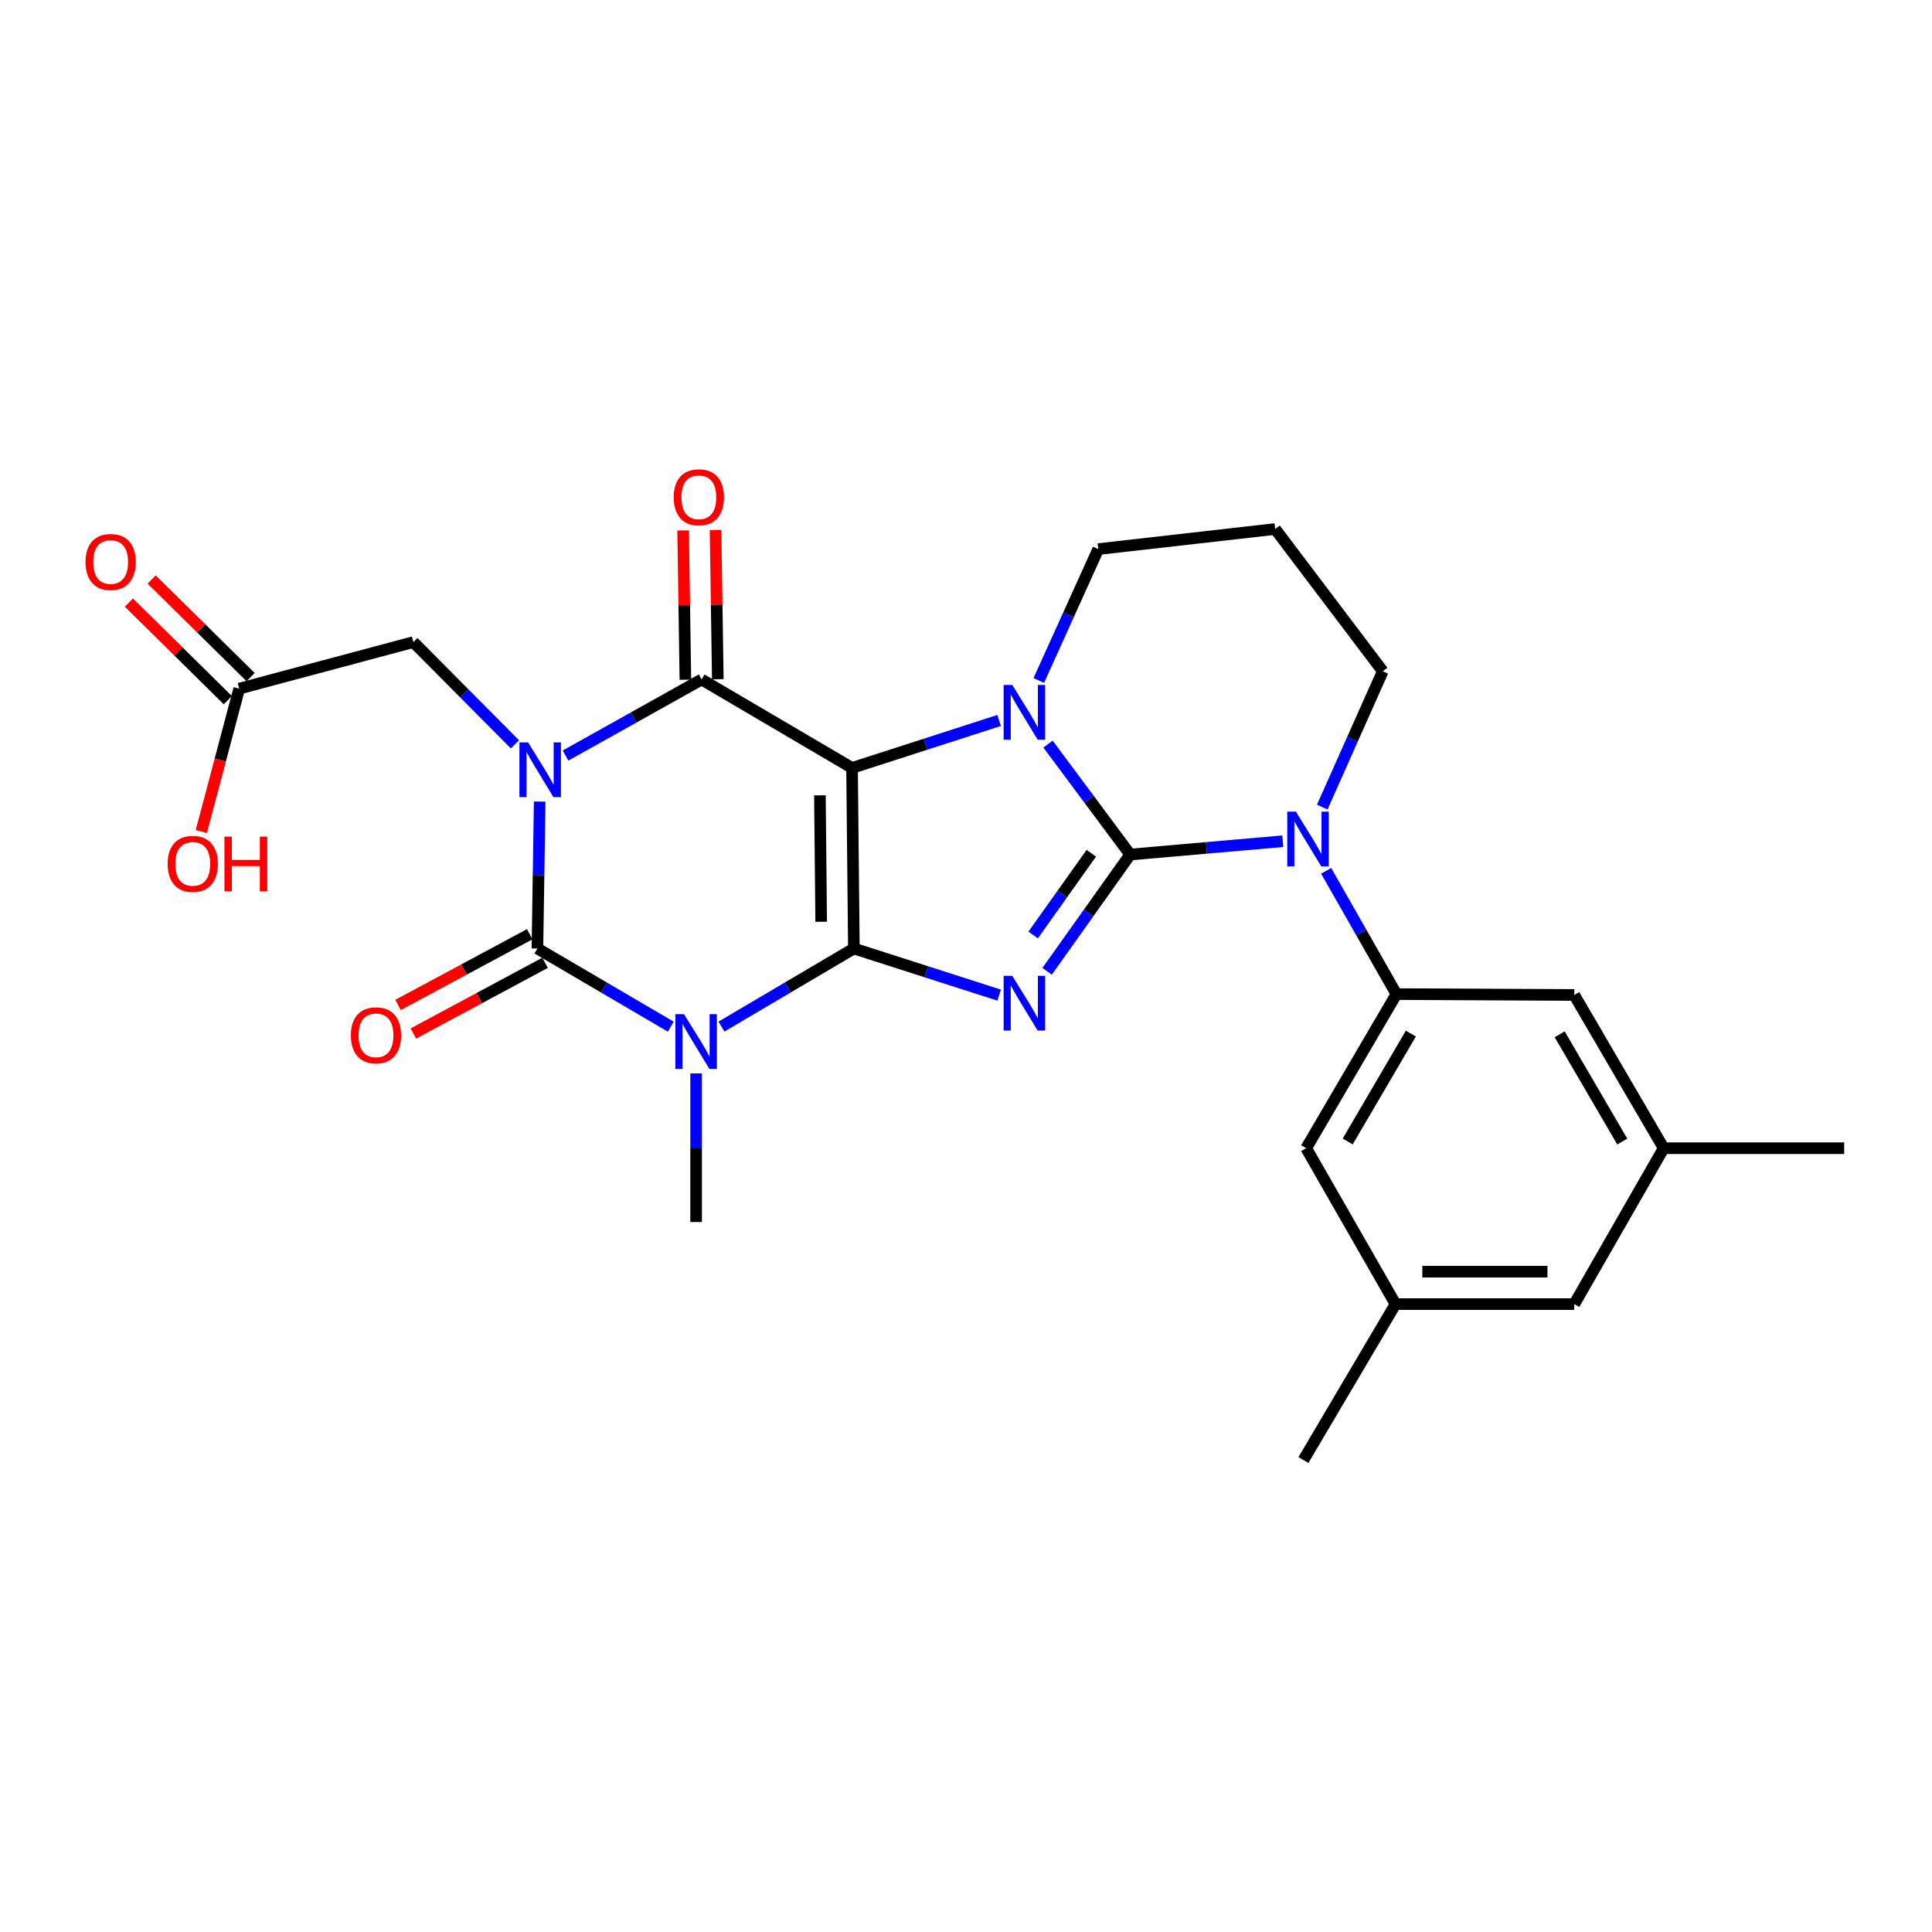 <?xml version='1.0' encoding='iso-8859-1'?>
<svg version='1.1' baseProfile='full'
              xmlns='http://www.w3.org/2000/svg'
                      xmlns:rdkit='http://www.rdkit.org/xml'
                      xmlns:xlink='http://www.w3.org/1999/xlink'
                  xml:space='preserve'
width='1000px' height='1000px' viewBox='0 0 1000 1000'>
<!-- END OF HEADER -->
<rect style='opacity:1.0;fill:#FFFFFF;stroke:none' width='1000' height='1000' x='0' y='0'> </rect>
<path class='bond-0' d='M 441.962,490.948 L 441.021,397.477' style='fill:none;fill-rule:evenodd;stroke:#000000;stroke-width:6px;stroke-linecap:butt;stroke-linejoin:miter;stroke-opacity:1' />
<path class='bond-0' d='M 425.041,477.096 L 424.381,411.666' style='fill:none;fill-rule:evenodd;stroke:#000000;stroke-width:6px;stroke-linecap:butt;stroke-linejoin:miter;stroke-opacity:1' />
<path class='bond-3' d='M 441.962,490.948 L 479.564,503.011' style='fill:none;fill-rule:evenodd;stroke:#000000;stroke-width:6px;stroke-linecap:butt;stroke-linejoin:miter;stroke-opacity:1' />
<path class='bond-3' d='M 479.564,503.011 L 517.165,515.073' style='fill:none;fill-rule:evenodd;stroke:#0000FF;stroke-width:6px;stroke-linecap:butt;stroke-linejoin:miter;stroke-opacity:1' />
<path class='bond-4' d='M 441.962,490.948 L 407.692,511.155' style='fill:none;fill-rule:evenodd;stroke:#000000;stroke-width:6px;stroke-linecap:butt;stroke-linejoin:miter;stroke-opacity:1' />
<path class='bond-4' d='M 407.692,511.155 L 373.422,531.362' style='fill:none;fill-rule:evenodd;stroke:#0000FF;stroke-width:6px;stroke-linecap:butt;stroke-linejoin:miter;stroke-opacity:1' />
<path class='bond-5' d='M 441.021,397.477 L 479.08,385.193' style='fill:none;fill-rule:evenodd;stroke:#000000;stroke-width:6px;stroke-linecap:butt;stroke-linejoin:miter;stroke-opacity:1' />
<path class='bond-5' d='M 479.08,385.193 L 517.139,372.91' style='fill:none;fill-rule:evenodd;stroke:#0000FF;stroke-width:6px;stroke-linecap:butt;stroke-linejoin:miter;stroke-opacity:1' />
<path class='bond-7' d='M 441.021,397.477 L 363.146,351.701' style='fill:none;fill-rule:evenodd;stroke:#000000;stroke-width:6px;stroke-linecap:butt;stroke-linejoin:miter;stroke-opacity:1' />
<path class='bond-1' d='M 584.985,442.31 L 563.482,472.525' style='fill:none;fill-rule:evenodd;stroke:#000000;stroke-width:6px;stroke-linecap:butt;stroke-linejoin:miter;stroke-opacity:1' />
<path class='bond-1' d='M 563.482,472.525 L 541.98,502.741' style='fill:none;fill-rule:evenodd;stroke:#0000FF;stroke-width:6px;stroke-linecap:butt;stroke-linejoin:miter;stroke-opacity:1' />
<path class='bond-1' d='M 564.862,441.645 L 549.81,462.795' style='fill:none;fill-rule:evenodd;stroke:#000000;stroke-width:6px;stroke-linecap:butt;stroke-linejoin:miter;stroke-opacity:1' />
<path class='bond-1' d='M 549.81,462.795 L 534.758,483.946' style='fill:none;fill-rule:evenodd;stroke:#0000FF;stroke-width:6px;stroke-linecap:butt;stroke-linejoin:miter;stroke-opacity:1' />
<path class='bond-8' d='M 584.985,442.31 L 624.478,438.862' style='fill:none;fill-rule:evenodd;stroke:#000000;stroke-width:6px;stroke-linecap:butt;stroke-linejoin:miter;stroke-opacity:1' />
<path class='bond-8' d='M 624.478,438.862 L 663.971,435.414' style='fill:none;fill-rule:evenodd;stroke:#0000FF;stroke-width:6px;stroke-linecap:butt;stroke-linejoin:miter;stroke-opacity:1' />
<path class='bond-28' d='M 584.985,442.31 L 563.723,413.726' style='fill:none;fill-rule:evenodd;stroke:#000000;stroke-width:6px;stroke-linecap:butt;stroke-linejoin:miter;stroke-opacity:1' />
<path class='bond-28' d='M 563.723,413.726 L 542.461,385.141' style='fill:none;fill-rule:evenodd;stroke:#0000FF;stroke-width:6px;stroke-linecap:butt;stroke-linejoin:miter;stroke-opacity:1' />
<path class='bond-2' d='M 279.34,414.892 L 278.754,452.92' style='fill:none;fill-rule:evenodd;stroke:#0000FF;stroke-width:6px;stroke-linecap:butt;stroke-linejoin:miter;stroke-opacity:1' />
<path class='bond-2' d='M 278.754,452.92 L 278.168,490.948' style='fill:none;fill-rule:evenodd;stroke:#000000;stroke-width:6px;stroke-linecap:butt;stroke-linejoin:miter;stroke-opacity:1' />
<path class='bond-10' d='M 266.526,385.263 L 240.248,358.809' style='fill:none;fill-rule:evenodd;stroke:#0000FF;stroke-width:6px;stroke-linecap:butt;stroke-linejoin:miter;stroke-opacity:1' />
<path class='bond-10' d='M 240.248,358.809 L 213.97,332.356' style='fill:none;fill-rule:evenodd;stroke:#000000;stroke-width:6px;stroke-linecap:butt;stroke-linejoin:miter;stroke-opacity:1' />
<path class='bond-27' d='M 292.727,391.075 L 327.937,371.388' style='fill:none;fill-rule:evenodd;stroke:#0000FF;stroke-width:6px;stroke-linecap:butt;stroke-linejoin:miter;stroke-opacity:1' />
<path class='bond-27' d='M 327.937,371.388 L 363.146,351.701' style='fill:none;fill-rule:evenodd;stroke:#000000;stroke-width:6px;stroke-linecap:butt;stroke-linejoin:miter;stroke-opacity:1' />
<path class='bond-6' d='M 347.192,531.402 L 312.68,511.175' style='fill:none;fill-rule:evenodd;stroke:#0000FF;stroke-width:6px;stroke-linecap:butt;stroke-linejoin:miter;stroke-opacity:1' />
<path class='bond-6' d='M 312.68,511.175 L 278.168,490.948' style='fill:none;fill-rule:evenodd;stroke:#000000;stroke-width:6px;stroke-linecap:butt;stroke-linejoin:miter;stroke-opacity:1' />
<path class='bond-20' d='M 360.312,555.587 L 360.312,594.052' style='fill:none;fill-rule:evenodd;stroke:#0000FF;stroke-width:6px;stroke-linecap:butt;stroke-linejoin:miter;stroke-opacity:1' />
<path class='bond-20' d='M 360.312,594.052 L 360.312,632.517' style='fill:none;fill-rule:evenodd;stroke:#000000;stroke-width:6px;stroke-linecap:butt;stroke-linejoin:miter;stroke-opacity:1' />
<path class='bond-16' d='M 537.68,352.209 L 553.068,318.211' style='fill:none;fill-rule:evenodd;stroke:#0000FF;stroke-width:6px;stroke-linecap:butt;stroke-linejoin:miter;stroke-opacity:1' />
<path class='bond-16' d='M 553.068,318.211 L 568.456,284.212' style='fill:none;fill-rule:evenodd;stroke:#000000;stroke-width:6px;stroke-linecap:butt;stroke-linejoin:miter;stroke-opacity:1' />
<path class='bond-11' d='M 274.2,483.555 L 240.105,501.852' style='fill:none;fill-rule:evenodd;stroke:#000000;stroke-width:6px;stroke-linecap:butt;stroke-linejoin:miter;stroke-opacity:1' />
<path class='bond-11' d='M 240.105,501.852 L 206.01,520.149' style='fill:none;fill-rule:evenodd;stroke:#FF0000;stroke-width:6px;stroke-linecap:butt;stroke-linejoin:miter;stroke-opacity:1' />
<path class='bond-11' d='M 282.136,498.341 L 248.04,516.639' style='fill:none;fill-rule:evenodd;stroke:#000000;stroke-width:6px;stroke-linecap:butt;stroke-linejoin:miter;stroke-opacity:1' />
<path class='bond-11' d='M 248.04,516.639 L 213.945,534.936' style='fill:none;fill-rule:evenodd;stroke:#FF0000;stroke-width:6px;stroke-linecap:butt;stroke-linejoin:miter;stroke-opacity:1' />
<path class='bond-12' d='M 371.536,351.573 L 370.948,312.936' style='fill:none;fill-rule:evenodd;stroke:#000000;stroke-width:6px;stroke-linecap:butt;stroke-linejoin:miter;stroke-opacity:1' />
<path class='bond-12' d='M 370.948,312.936 L 370.361,274.299' style='fill:none;fill-rule:evenodd;stroke:#FF0000;stroke-width:6px;stroke-linecap:butt;stroke-linejoin:miter;stroke-opacity:1' />
<path class='bond-12' d='M 354.757,351.829 L 354.169,313.191' style='fill:none;fill-rule:evenodd;stroke:#000000;stroke-width:6px;stroke-linecap:butt;stroke-linejoin:miter;stroke-opacity:1' />
<path class='bond-12' d='M 354.169,313.191 L 353.581,274.554' style='fill:none;fill-rule:evenodd;stroke:#FF0000;stroke-width:6px;stroke-linecap:butt;stroke-linejoin:miter;stroke-opacity:1' />
<path class='bond-9' d='M 686.411,450.744 L 704.599,482.644' style='fill:none;fill-rule:evenodd;stroke:#0000FF;stroke-width:6px;stroke-linecap:butt;stroke-linejoin:miter;stroke-opacity:1' />
<path class='bond-9' d='M 704.599,482.644 L 722.787,514.544' style='fill:none;fill-rule:evenodd;stroke:#000000;stroke-width:6px;stroke-linecap:butt;stroke-linejoin:miter;stroke-opacity:1' />
<path class='bond-21' d='M 684.393,417.737 L 700.061,382.589' style='fill:none;fill-rule:evenodd;stroke:#0000FF;stroke-width:6px;stroke-linecap:butt;stroke-linejoin:miter;stroke-opacity:1' />
<path class='bond-21' d='M 700.061,382.589 L 715.73,347.44' style='fill:none;fill-rule:evenodd;stroke:#000000;stroke-width:6px;stroke-linecap:butt;stroke-linejoin:miter;stroke-opacity:1' />
<path class='bond-14' d='M 722.787,514.544 L 676.079,594.311' style='fill:none;fill-rule:evenodd;stroke:#000000;stroke-width:6px;stroke-linecap:butt;stroke-linejoin:miter;stroke-opacity:1' />
<path class='bond-14' d='M 730.262,534.989 L 697.567,590.826' style='fill:none;fill-rule:evenodd;stroke:#000000;stroke-width:6px;stroke-linecap:butt;stroke-linejoin:miter;stroke-opacity:1' />
<path class='bond-15' d='M 722.787,514.544 L 814.842,515.001' style='fill:none;fill-rule:evenodd;stroke:#000000;stroke-width:6px;stroke-linecap:butt;stroke-linejoin:miter;stroke-opacity:1' />
<path class='bond-13' d='M 213.97,332.356 L 123.827,356.437' style='fill:none;fill-rule:evenodd;stroke:#000000;stroke-width:6px;stroke-linecap:butt;stroke-linejoin:miter;stroke-opacity:1' />
<path class='bond-17' d='M 129.719,350.463 L 104.109,325.205' style='fill:none;fill-rule:evenodd;stroke:#000000;stroke-width:6px;stroke-linecap:butt;stroke-linejoin:miter;stroke-opacity:1' />
<path class='bond-17' d='M 104.109,325.205 L 78.5,299.947' style='fill:none;fill-rule:evenodd;stroke:#FF0000;stroke-width:6px;stroke-linecap:butt;stroke-linejoin:miter;stroke-opacity:1' />
<path class='bond-17' d='M 117.935,362.411 L 92.326,337.153' style='fill:none;fill-rule:evenodd;stroke:#000000;stroke-width:6px;stroke-linecap:butt;stroke-linejoin:miter;stroke-opacity:1' />
<path class='bond-17' d='M 92.326,337.153 L 66.716,311.895' style='fill:none;fill-rule:evenodd;stroke:#FF0000;stroke-width:6px;stroke-linecap:butt;stroke-linejoin:miter;stroke-opacity:1' />
<path class='bond-24' d='M 123.827,356.437 L 114.012,393.41' style='fill:none;fill-rule:evenodd;stroke:#000000;stroke-width:6px;stroke-linecap:butt;stroke-linejoin:miter;stroke-opacity:1' />
<path class='bond-24' d='M 114.012,393.41 L 104.197,430.383' style='fill:none;fill-rule:evenodd;stroke:#FF0000;stroke-width:6px;stroke-linecap:butt;stroke-linejoin:miter;stroke-opacity:1' />
<path class='bond-18' d='M 676.079,594.311 L 722.321,675.001' style='fill:none;fill-rule:evenodd;stroke:#000000;stroke-width:6px;stroke-linecap:butt;stroke-linejoin:miter;stroke-opacity:1' />
<path class='bond-19' d='M 814.842,515.001 L 861.121,594.311' style='fill:none;fill-rule:evenodd;stroke:#000000;stroke-width:6px;stroke-linecap:butt;stroke-linejoin:miter;stroke-opacity:1' />
<path class='bond-19' d='M 807.289,535.355 L 839.685,590.872' style='fill:none;fill-rule:evenodd;stroke:#000000;stroke-width:6px;stroke-linecap:butt;stroke-linejoin:miter;stroke-opacity:1' />
<path class='bond-23' d='M 568.456,284.212 L 660.025,273.817' style='fill:none;fill-rule:evenodd;stroke:#000000;stroke-width:6px;stroke-linecap:butt;stroke-linejoin:miter;stroke-opacity:1' />
<path class='bond-25' d='M 722.321,675.001 L 674.653,755.71' style='fill:none;fill-rule:evenodd;stroke:#000000;stroke-width:6px;stroke-linecap:butt;stroke-linejoin:miter;stroke-opacity:1' />
<path class='bond-30' d='M 722.321,675.001 L 814.842,675.001' style='fill:none;fill-rule:evenodd;stroke:#000000;stroke-width:6px;stroke-linecap:butt;stroke-linejoin:miter;stroke-opacity:1' />
<path class='bond-30' d='M 736.199,658.22 L 800.963,658.22' style='fill:none;fill-rule:evenodd;stroke:#000000;stroke-width:6px;stroke-linecap:butt;stroke-linejoin:miter;stroke-opacity:1' />
<path class='bond-22' d='M 861.121,594.311 L 814.842,675.001' style='fill:none;fill-rule:evenodd;stroke:#000000;stroke-width:6px;stroke-linecap:butt;stroke-linejoin:miter;stroke-opacity:1' />
<path class='bond-26' d='M 861.121,594.311 L 954.545,594.311' style='fill:none;fill-rule:evenodd;stroke:#000000;stroke-width:6px;stroke-linecap:butt;stroke-linejoin:miter;stroke-opacity:1' />
<path class='bond-29' d='M 715.73,347.44 L 660.025,273.817' style='fill:none;fill-rule:evenodd;stroke:#000000;stroke-width:6px;stroke-linecap:butt;stroke-linejoin:miter;stroke-opacity:1' />
<path  class='atom-3' d='M 273.334 384.258
L 282.614 399.258
Q 283.534 400.738, 285.014 403.418
Q 286.494 406.098, 286.574 406.258
L 286.574 384.258
L 290.334 384.258
L 290.334 412.578
L 286.454 412.578
L 276.494 396.178
Q 275.334 394.258, 274.094 392.058
Q 272.894 389.858, 272.534 389.178
L 272.534 412.578
L 268.854 412.578
L 268.854 384.258
L 273.334 384.258
' fill='#0000FF'/>
<path  class='atom-4' d='M 523.962 505.102
L 533.242 520.102
Q 534.162 521.582, 535.642 524.262
Q 537.122 526.942, 537.202 527.102
L 537.202 505.102
L 540.962 505.102
L 540.962 533.422
L 537.082 533.422
L 527.122 517.022
Q 525.962 515.102, 524.722 512.902
Q 523.522 510.702, 523.162 510.022
L 523.162 533.422
L 519.482 533.422
L 519.482 505.102
L 523.962 505.102
' fill='#0000FF'/>
<path  class='atom-5' d='M 354.052 524.932
L 363.332 539.932
Q 364.252 541.412, 365.732 544.092
Q 367.212 546.772, 367.292 546.932
L 367.292 524.932
L 371.052 524.932
L 371.052 553.252
L 367.172 553.252
L 357.212 536.852
Q 356.052 534.932, 354.812 532.732
Q 353.612 530.532, 353.252 529.852
L 353.252 553.252
L 349.572 553.252
L 349.572 524.932
L 354.052 524.932
' fill='#0000FF'/>
<path  class='atom-6' d='M 523.962 354.527
L 533.242 369.527
Q 534.162 371.007, 535.642 373.687
Q 537.122 376.367, 537.202 376.527
L 537.202 354.527
L 540.962 354.527
L 540.962 382.847
L 537.082 382.847
L 527.122 366.447
Q 525.962 364.527, 524.722 362.327
Q 523.522 360.127, 523.162 359.447
L 523.162 382.847
L 519.482 382.847
L 519.482 354.527
L 523.962 354.527
' fill='#0000FF'/>
<path  class='atom-9' d='M 670.761 420.114
L 680.041 435.114
Q 680.961 436.594, 682.441 439.274
Q 683.921 441.954, 684.001 442.114
L 684.001 420.114
L 687.761 420.114
L 687.761 448.434
L 683.881 448.434
L 673.921 432.034
Q 672.761 430.114, 671.521 427.914
Q 670.321 425.714, 669.961 425.034
L 669.961 448.434
L 666.281 448.434
L 666.281 420.114
L 670.761 420.114
' fill='#0000FF'/>
<path  class='atom-12' d='M 181.607 535.871
Q 181.607 529.071, 184.967 525.271
Q 188.327 521.471, 194.607 521.471
Q 200.887 521.471, 204.247 525.271
Q 207.607 529.071, 207.607 535.871
Q 207.607 542.751, 204.207 546.671
Q 200.807 550.551, 194.607 550.551
Q 188.367 550.551, 184.967 546.671
Q 181.607 542.791, 181.607 535.871
M 194.607 547.351
Q 198.927 547.351, 201.247 544.471
Q 203.607 541.551, 203.607 535.871
Q 203.607 530.311, 201.247 527.511
Q 198.927 524.671, 194.607 524.671
Q 190.287 524.671, 187.927 527.471
Q 185.607 530.271, 185.607 535.871
Q 185.607 541.591, 187.927 544.471
Q 190.287 547.351, 194.607 547.351
' fill='#FF0000'/>
<path  class='atom-13' d='M 348.711 257.386
Q 348.711 250.586, 352.071 246.786
Q 355.431 242.986, 361.711 242.986
Q 367.991 242.986, 371.351 246.786
Q 374.711 250.586, 374.711 257.386
Q 374.711 264.266, 371.311 268.186
Q 367.911 272.066, 361.711 272.066
Q 355.471 272.066, 352.071 268.186
Q 348.711 264.306, 348.711 257.386
M 361.711 268.866
Q 366.031 268.866, 368.351 265.986
Q 370.711 263.066, 370.711 257.386
Q 370.711 251.826, 368.351 249.026
Q 366.031 246.186, 361.711 246.186
Q 357.391 246.186, 355.031 248.986
Q 352.711 251.786, 352.711 257.386
Q 352.711 263.106, 355.031 265.986
Q 357.391 268.866, 361.711 268.866
' fill='#FF0000'/>
<path  class='atom-18' d='M 44.271 290.874
Q 44.271 284.074, 47.631 280.274
Q 50.991 276.474, 57.271 276.474
Q 63.551 276.474, 66.911 280.274
Q 70.271 284.074, 70.271 290.874
Q 70.271 297.754, 66.871 301.674
Q 63.471 305.554, 57.271 305.554
Q 51.031 305.554, 47.631 301.674
Q 44.271 297.794, 44.271 290.874
M 57.271 302.354
Q 61.591 302.354, 63.911 299.474
Q 66.271 296.554, 66.271 290.874
Q 66.271 285.314, 63.911 282.514
Q 61.591 279.674, 57.271 279.674
Q 52.951 279.674, 50.591 282.474
Q 48.271 285.274, 48.271 290.874
Q 48.271 296.594, 50.591 299.474
Q 52.951 302.354, 57.271 302.354
' fill='#FF0000'/>
<path  class='atom-25' d='M 86.774 447.126
Q 86.774 440.326, 90.134 436.526
Q 93.494 432.726, 99.774 432.726
Q 106.054 432.726, 109.414 436.526
Q 112.774 440.326, 112.774 447.126
Q 112.774 454.006, 109.374 457.926
Q 105.974 461.806, 99.774 461.806
Q 93.534 461.806, 90.134 457.926
Q 86.774 454.046, 86.774 447.126
M 99.774 458.606
Q 104.094 458.606, 106.414 455.726
Q 108.774 452.806, 108.774 447.126
Q 108.774 441.566, 106.414 438.766
Q 104.094 435.926, 99.774 435.926
Q 95.454 435.926, 93.094 438.726
Q 90.774 441.526, 90.774 447.126
Q 90.774 452.846, 93.094 455.726
Q 95.454 458.606, 99.774 458.606
' fill='#FF0000'/>
<path  class='atom-25' d='M 116.174 433.046
L 120.014 433.046
L 120.014 445.086
L 134.494 445.086
L 134.494 433.046
L 138.334 433.046
L 138.334 461.366
L 134.494 461.366
L 134.494 448.286
L 120.014 448.286
L 120.014 461.366
L 116.174 461.366
L 116.174 433.046
' fill='#FF0000'/>
</svg>
